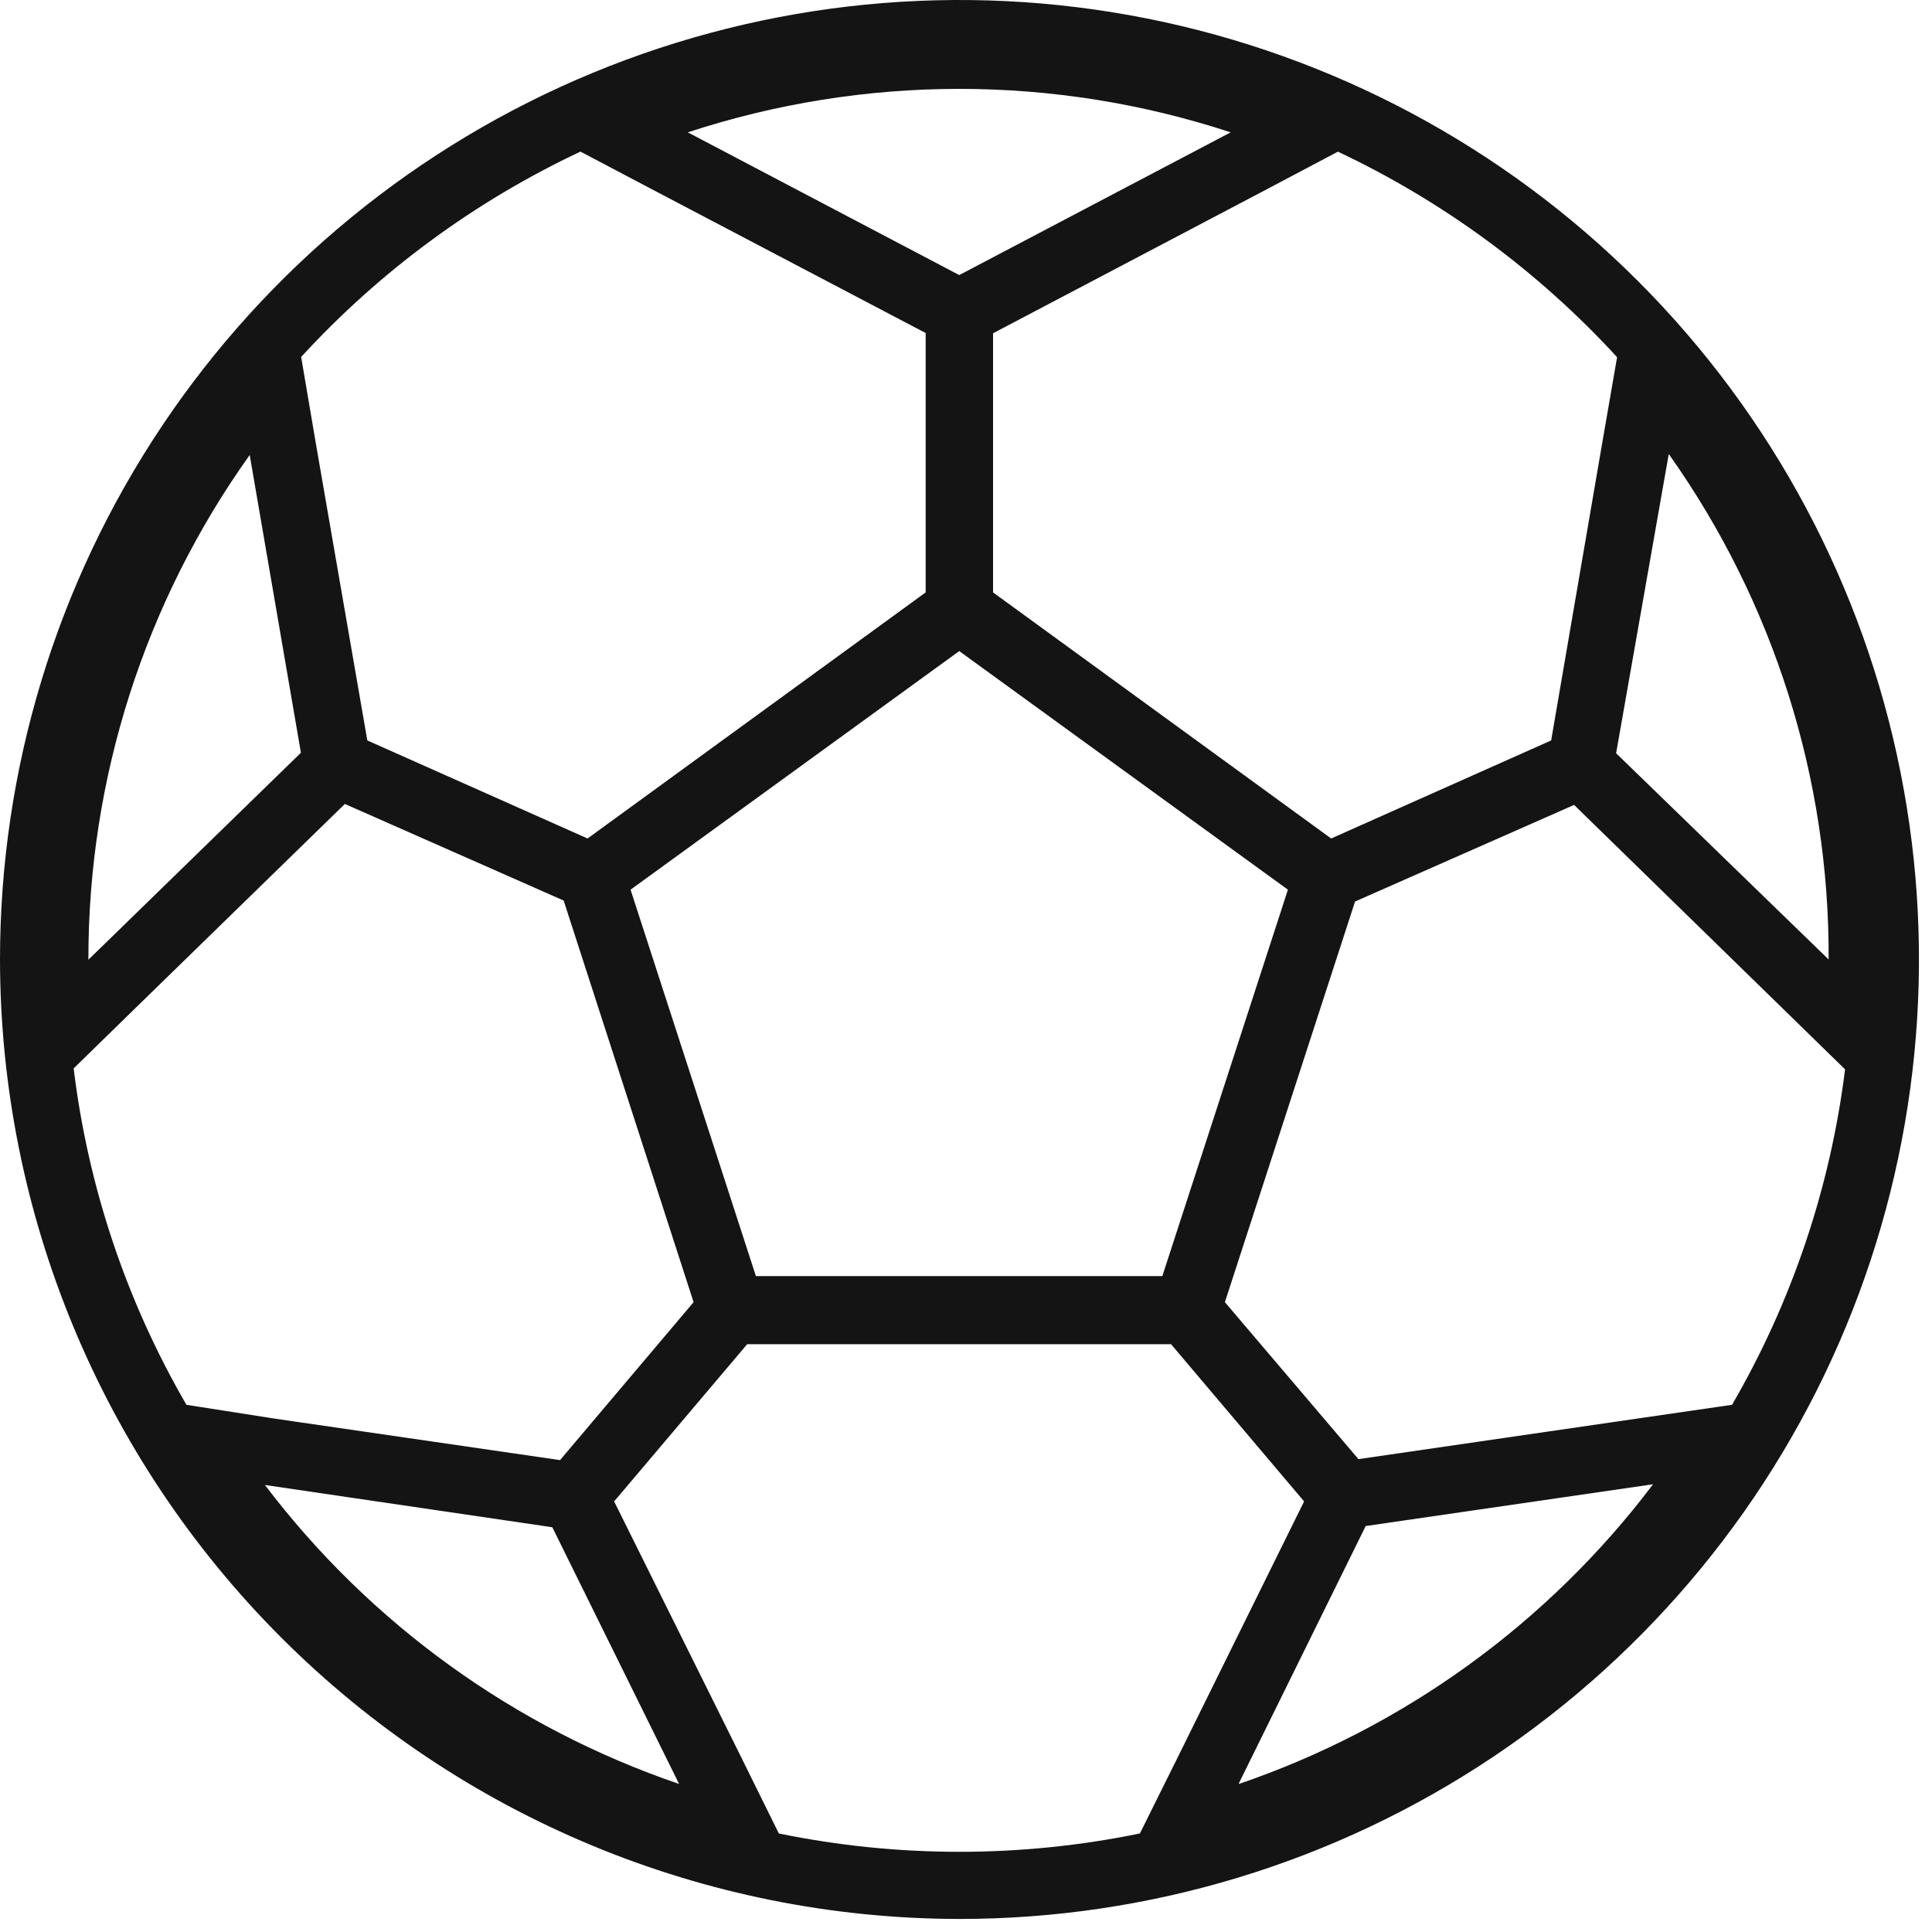 <svg width="80" height="80" viewBox="0 0 80 80" fill="none" xmlns="http://www.w3.org/2000/svg">
<path d="M39.72 79.46C47.578 79.462 55.261 77.134 61.795 72.769C68.33 68.405 73.424 62.2 76.433 54.941C79.442 47.681 80.23 39.693 78.698 31.985C77.166 24.278 73.383 17.198 67.827 11.64C62.271 6.083 55.192 2.298 47.485 0.764C39.778 -0.77 31.789 0.017 24.528 3.023C17.268 6.03 11.062 11.122 6.696 17.656C2.33 24.19 2.4892e-07 31.872 0 39.73C0.011 50.262 4.198 60.36 11.645 67.808C19.091 75.256 29.188 79.447 39.72 79.46ZM47.2 75.92C42.268 76.933 37.182 76.933 32.25 75.92L30.63 72.64L25.43 62.17L30.94 55.66H48.49L54 62.17L48.81 72.68L47.2 75.92ZM26.11 36.84L39.72 26.96L53.33 36.84L48.13 52.84H31.3L26.11 36.84ZM51.3 73.84L56.55 63.19L68.45 61.46C64.1 67.216 58.127 71.538 51.3 73.87V73.84ZM71.72 58.17L68.07 58.7L56.25 60.42L50.72 53.92L56.11 37.33L65.18 33.33L73.85 41.79L76.4 44.28C75.791 49.178 74.199 53.902 71.72 58.17ZM69.1 18.8C73.44 24.913 75.755 32.233 75.72 39.73C75.72 39.73 66.92 31.19 66.92 31.19L69.1 18.8ZM55.4 6.28C59.768 8.341 63.694 11.231 66.96 14.79L66.34 18.37L64.23 30.66L55.12 34.72L41.12 24.53V13.8L52.26 7.94L55.4 6.28ZM39.72 3.68C43.538 3.68 47.333 4.288 50.96 5.48L39.72 11.39L28.48 5.48C32.108 4.289 35.902 3.681 39.72 3.68ZM24.04 6.28L27.19 7.94L38.33 13.79V24.53L24.33 34.72L15.21 30.66L13.08 18.37L12.47 14.78C15.735 11.223 19.661 8.336 24.03 6.28H24.04ZM10.34 18.84L12.46 31.17L3.66 39.74C3.65 32.247 5.986 24.939 10.34 18.84ZM3.05 44.24L5.6 41.75L14.28 33.29L23.34 37.29L28.72 53.92L23.19 60.46L11.36 58.74L7.72 58.17C5.236 53.891 3.647 49.152 3.05 44.24ZM22.87 63.24L28.12 73.87C21.298 71.543 15.326 67.233 10.97 61.49L22.87 63.24Z" fill="#141414"/>
</svg>
